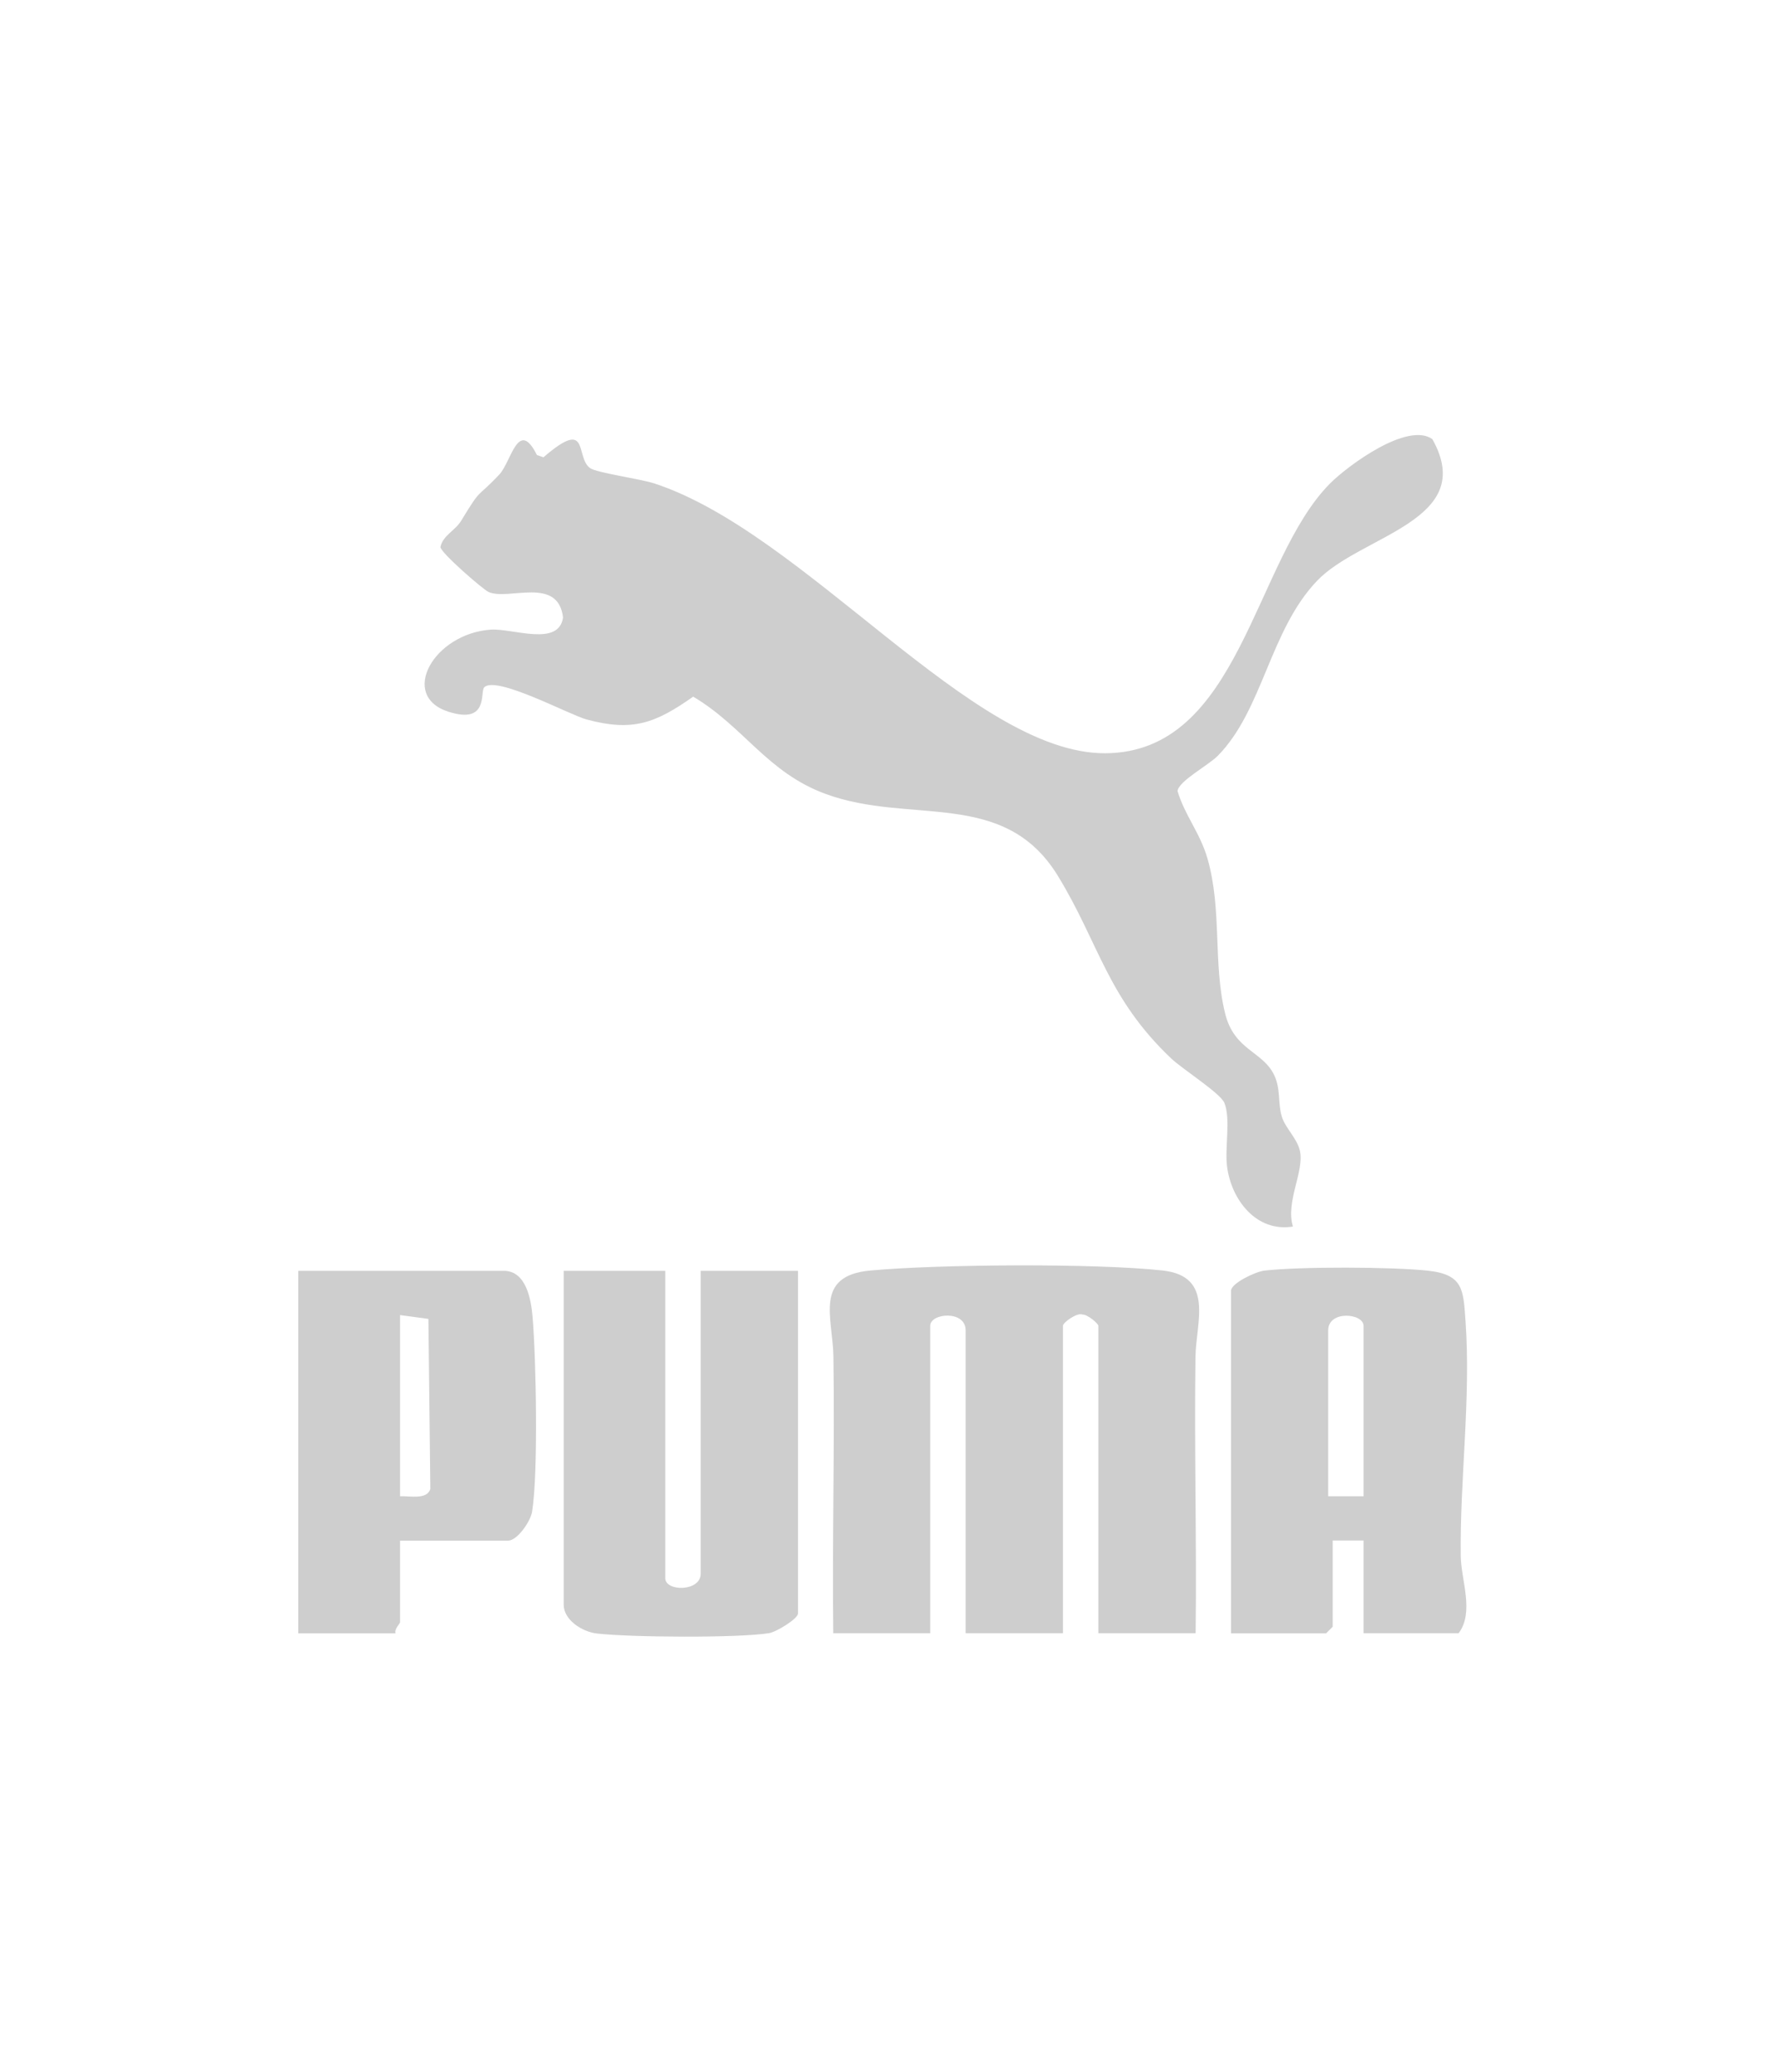 <?xml version="1.0" encoding="UTF-8"?>
<svg xmlns="http://www.w3.org/2000/svg" id="Ebene_1" version="1.1" viewBox="0 0 111.06 129.21">
  <defs>
    <style>
      .st0 {
        fill: #cecece;
      }
    </style>
  </defs>
  <path class="st0" d="M80.67,76.5c-2.29.37-3.85-1.68-4.11-3.75-.15-1.17.24-2.99-.17-3.97-.25-.6-2.64-2.12-3.31-2.76-4.01-3.8-4.49-7.17-7.08-11.4-3.36-5.47-9.19-3.16-14.48-5.1-3.66-1.34-5.11-4.2-8.27-6.07-2.36,1.66-3.78,2.2-6.66,1.42-1.07-.29-5.64-2.76-6.38-2-.27.28.3,2.33-2.23,1.52-3.1-.99-.93-4.87,2.64-5.12,1.37-.09,4.25,1.09,4.51-.76-.31-2.6-3.42-1.03-4.65-1.59-.35-.16-2.97-2.43-3-2.8.15-.73.92-1.02,1.3-1.65,1.3-2.15.92-1.33,2.37-2.87.75-.79,1.18-3.56,2.35-1.22l.41.14c2.92-2.52,1.96-.02,2.9.67.41.3,3.12.67,4.01.96,9.43,3.08,19.82,16.85,28.12,16.83,8.45-.02,9.27-12.03,14.05-16.83,1.13-1.13,4.84-3.86,6.38-2.76,2.86,5.1-4.47,5.97-7.2,8.84-2.96,3.11-3.37,8.05-6.19,10.91-.58.59-2.45,1.58-2.51,2.2.47,1.55,1.4,2.59,1.87,4.21.92,3.21.33,6.55,1.1,9.66.57,2.31,2.34,2.34,3.06,3.84.42.89.22,1.72.47,2.57.21.73.98,1.39,1.14,2.18.27,1.27-.91,3.16-.44,4.7Z"></path>
  <path class="st0" d="M51.99,101.87c-.07-5.74.09-11.5.01-17.25-.03-2.41-1.26-5.06,2.32-5.38,4.28-.39,14.02-.46,18.22,0,3.25.36,2.08,3.25,2.05,5.37-.08,5.75.08,11.5.01,17.25h-6.07v-19.17c0-.14-.69-.72-.98-.7-.35-.15-1.23.5-1.23.7v19.17h-6.07v-18.89c0-1.27-2.21-1.08-2.21-.28v19.17h-6.07Z"></path>
  <path class="st0" d="M85.08,101.87v-5.79h-1.93v5.38l-.41.41h-5.93v-21.37c0-.46,1.51-1.18,2.06-1.25,2.22-.26,7.97-.24,10.21,0s2.22,1.2,2.36,3.16c.34,4.81-.36,9.91-.3,14.64.02,1.49.86,3.5-.13,4.81h-5.93ZM85.08,93.32v-10.62c0-.8-2.21-1-2.21.28v10.34h2.21Z"></path>
  <path class="st0" d="M41.51,79.26v19.17c0,.85,2.21.85,2.21-.28v-18.89h6.07v21.37c0,.33-1.34,1.15-1.81,1.23-1.94.31-8.71.26-10.75.02-.91-.11-2.06-.84-2.06-1.8v-20.82h6.34Z"></path>
  <path class="st0" d="M24.96,96.08v5.1c0,.09-.37.42-.28.69h-6.07v-22.61h12.82c1.41,0,1.71,1.81,1.8,2.89.22,2.63.36,9.68-.03,12.13-.1.62-.93,1.81-1.5,1.81h-6.76ZM24.96,82.01v11.31c.59-.03,1.67.24,1.89-.45l-.12-10.61-1.77-.24Z"></path>
</svg>
